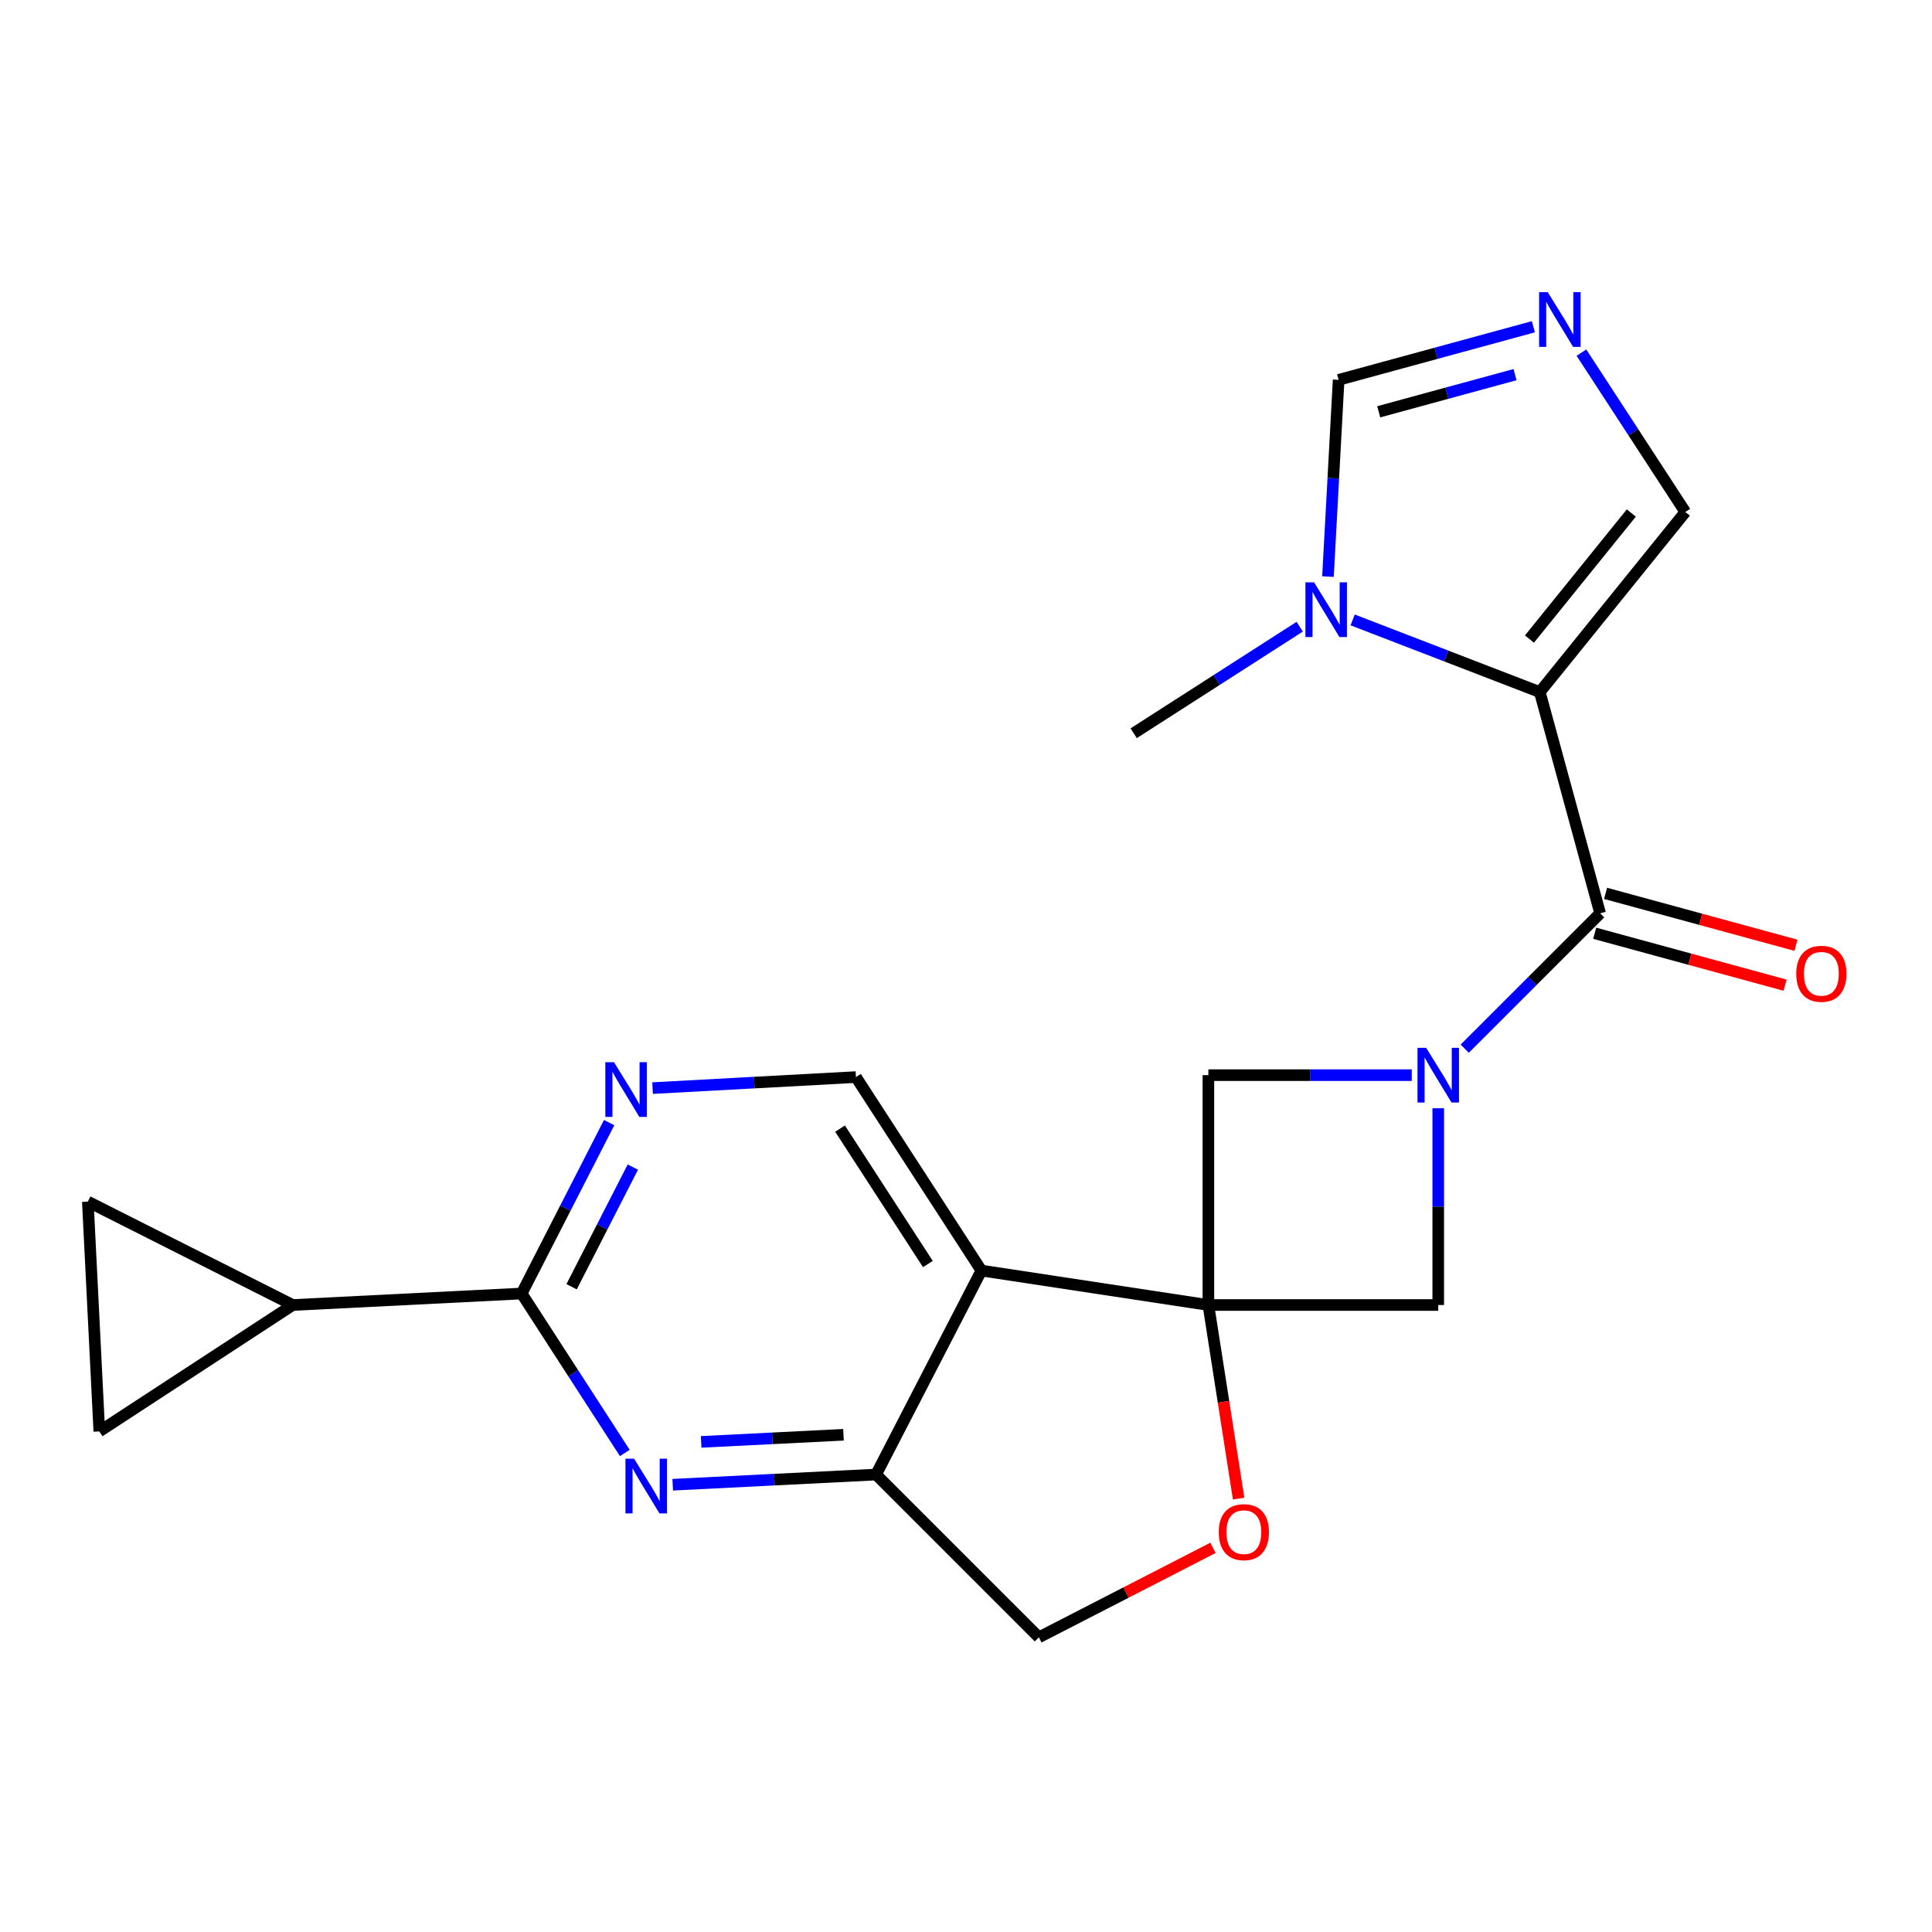 <?xml version='1.0' encoding='iso-8859-1'?>
<svg version='1.1' baseProfile='full'
              xmlns='http://www.w3.org/2000/svg'
                      xmlns:rdkit='http://www.rdkit.org/xml'
                      xmlns:xlink='http://www.w3.org/1999/xlink'
                  xml:space='preserve'
width='1000px' height='1000px' viewBox='0 0 1000 1000'>
<!-- END OF HEADER -->
<rect style='opacity:1.0;fill:#FFFFFF;stroke:none' width='1000' height='1000' x='0' y='0'> </rect>
<path class='bond-3' d='M 625.46,675.471 L 507.972,657.642' style='fill:none;fill-rule:evenodd;stroke:#000000;stroke-width:6px;stroke-linecap:butt;stroke-linejoin:miter;stroke-opacity:1' />
<path class='bond-8' d='M 625.46,675.471 L 744.434,675.471' style='fill:none;fill-rule:evenodd;stroke:#000000;stroke-width:6px;stroke-linecap:butt;stroke-linejoin:miter;stroke-opacity:1' />
<path class='bond-9' d='M 625.46,675.471 L 625.46,556.497' style='fill:none;fill-rule:evenodd;stroke:#000000;stroke-width:6px;stroke-linecap:butt;stroke-linejoin:miter;stroke-opacity:1' />
<path class='bond-10' d='M 625.46,675.471 L 633.285,725.569' style='fill:none;fill-rule:evenodd;stroke:#000000;stroke-width:6px;stroke-linecap:butt;stroke-linejoin:miter;stroke-opacity:1' />
<path class='bond-10' d='M 633.285,725.569 L 641.111,775.666' style='fill:none;fill-rule:evenodd;stroke:#FF0000;stroke-width:6px;stroke-linecap:butt;stroke-linejoin:miter;stroke-opacity:1' />
<path class='bond-0' d='M 796.993,358.214 L 828.227,472.728' style='fill:none;fill-rule:evenodd;stroke:#000000;stroke-width:6px;stroke-linecap:butt;stroke-linejoin:miter;stroke-opacity:1' />
<path class='bond-6' d='M 796.993,358.214 L 748.562,339.541' style='fill:none;fill-rule:evenodd;stroke:#000000;stroke-width:6px;stroke-linecap:butt;stroke-linejoin:miter;stroke-opacity:1' />
<path class='bond-6' d='M 748.562,339.541 L 700.13,320.869' style='fill:none;fill-rule:evenodd;stroke:#0000FF;stroke-width:6px;stroke-linecap:butt;stroke-linejoin:miter;stroke-opacity:1' />
<path class='bond-15' d='M 796.993,358.214 L 872.317,265.013' style='fill:none;fill-rule:evenodd;stroke:#000000;stroke-width:6px;stroke-linecap:butt;stroke-linejoin:miter;stroke-opacity:1' />
<path class='bond-15' d='M 791.641,330.777 L 844.368,265.536' style='fill:none;fill-rule:evenodd;stroke:#000000;stroke-width:6px;stroke-linecap:butt;stroke-linejoin:miter;stroke-opacity:1' />
<path class='bond-1' d='M 730.72,556.497 L 678.09,556.497' style='fill:none;fill-rule:evenodd;stroke:#0000FF;stroke-width:6px;stroke-linecap:butt;stroke-linejoin:miter;stroke-opacity:1' />
<path class='bond-1' d='M 678.09,556.497 L 625.46,556.497' style='fill:none;fill-rule:evenodd;stroke:#000000;stroke-width:6px;stroke-linecap:butt;stroke-linejoin:miter;stroke-opacity:1' />
<path class='bond-2' d='M 758.136,542.798 L 793.182,507.763' style='fill:none;fill-rule:evenodd;stroke:#0000FF;stroke-width:6px;stroke-linecap:butt;stroke-linejoin:miter;stroke-opacity:1' />
<path class='bond-2' d='M 793.182,507.763 L 828.227,472.728' style='fill:none;fill-rule:evenodd;stroke:#000000;stroke-width:6px;stroke-linecap:butt;stroke-linejoin:miter;stroke-opacity:1' />
<path class='bond-22' d='M 744.434,573.631 L 744.434,624.551' style='fill:none;fill-rule:evenodd;stroke:#0000FF;stroke-width:6px;stroke-linecap:butt;stroke-linejoin:miter;stroke-opacity:1' />
<path class='bond-22' d='M 744.434,624.551 L 744.434,675.471' style='fill:none;fill-rule:evenodd;stroke:#000000;stroke-width:6px;stroke-linecap:butt;stroke-linejoin:miter;stroke-opacity:1' />
<path class='bond-20' d='M 825.411,483.055 L 874.678,496.489' style='fill:none;fill-rule:evenodd;stroke:#000000;stroke-width:6px;stroke-linecap:butt;stroke-linejoin:miter;stroke-opacity:1' />
<path class='bond-20' d='M 874.678,496.489 L 923.946,509.923' style='fill:none;fill-rule:evenodd;stroke:#FF0000;stroke-width:6px;stroke-linecap:butt;stroke-linejoin:miter;stroke-opacity:1' />
<path class='bond-20' d='M 831.043,462.401 L 880.31,475.834' style='fill:none;fill-rule:evenodd;stroke:#000000;stroke-width:6px;stroke-linecap:butt;stroke-linejoin:miter;stroke-opacity:1' />
<path class='bond-20' d='M 880.31,475.834 L 929.578,489.268' style='fill:none;fill-rule:evenodd;stroke:#FF0000;stroke-width:6px;stroke-linecap:butt;stroke-linejoin:miter;stroke-opacity:1' />
<path class='bond-7' d='M 507.972,657.642 L 453.45,763.224' style='fill:none;fill-rule:evenodd;stroke:#000000;stroke-width:6px;stroke-linecap:butt;stroke-linejoin:miter;stroke-opacity:1' />
<path class='bond-14' d='M 507.972,657.642 L 443.031,557.496' style='fill:none;fill-rule:evenodd;stroke:#000000;stroke-width:6px;stroke-linecap:butt;stroke-linejoin:miter;stroke-opacity:1' />
<path class='bond-14' d='M 480.268,654.268 L 434.81,584.166' style='fill:none;fill-rule:evenodd;stroke:#000000;stroke-width:6px;stroke-linecap:butt;stroke-linejoin:miter;stroke-opacity:1' />
<path class='bond-4' d='M 348.194,768.496 L 400.822,765.86' style='fill:none;fill-rule:evenodd;stroke:#0000FF;stroke-width:6px;stroke-linecap:butt;stroke-linejoin:miter;stroke-opacity:1' />
<path class='bond-4' d='M 400.822,765.86 L 453.45,763.224' style='fill:none;fill-rule:evenodd;stroke:#000000;stroke-width:6px;stroke-linecap:butt;stroke-linejoin:miter;stroke-opacity:1' />
<path class='bond-4' d='M 362.912,746.323 L 399.751,744.478' style='fill:none;fill-rule:evenodd;stroke:#0000FF;stroke-width:6px;stroke-linecap:butt;stroke-linejoin:miter;stroke-opacity:1' />
<path class='bond-4' d='M 399.751,744.478 L 436.591,742.633' style='fill:none;fill-rule:evenodd;stroke:#000000;stroke-width:6px;stroke-linecap:butt;stroke-linejoin:miter;stroke-opacity:1' />
<path class='bond-24' d='M 323.397,752.056 L 296.704,710.79' style='fill:none;fill-rule:evenodd;stroke:#0000FF;stroke-width:6px;stroke-linecap:butt;stroke-linejoin:miter;stroke-opacity:1' />
<path class='bond-24' d='M 296.704,710.79 L 270.011,669.524' style='fill:none;fill-rule:evenodd;stroke:#000000;stroke-width:6px;stroke-linecap:butt;stroke-linejoin:miter;stroke-opacity:1' />
<path class='bond-5' d='M 270.011,669.524 L 292.651,625.296' style='fill:none;fill-rule:evenodd;stroke:#000000;stroke-width:6px;stroke-linecap:butt;stroke-linejoin:miter;stroke-opacity:1' />
<path class='bond-5' d='M 292.651,625.296 L 315.291,581.067' style='fill:none;fill-rule:evenodd;stroke:#0000FF;stroke-width:6px;stroke-linecap:butt;stroke-linejoin:miter;stroke-opacity:1' />
<path class='bond-5' d='M 295.86,666.011 L 311.708,635.051' style='fill:none;fill-rule:evenodd;stroke:#000000;stroke-width:6px;stroke-linecap:butt;stroke-linejoin:miter;stroke-opacity:1' />
<path class='bond-5' d='M 311.708,635.051 L 327.556,604.091' style='fill:none;fill-rule:evenodd;stroke:#0000FF;stroke-width:6px;stroke-linecap:butt;stroke-linejoin:miter;stroke-opacity:1' />
<path class='bond-13' d='M 270.011,669.524 L 151.548,675.471' style='fill:none;fill-rule:evenodd;stroke:#000000;stroke-width:6px;stroke-linecap:butt;stroke-linejoin:miter;stroke-opacity:1' />
<path class='bond-18' d='M 687.357,298.447 L 690.115,247.529' style='fill:none;fill-rule:evenodd;stroke:#0000FF;stroke-width:6px;stroke-linecap:butt;stroke-linejoin:miter;stroke-opacity:1' />
<path class='bond-18' d='M 690.115,247.529 L 692.874,196.611' style='fill:none;fill-rule:evenodd;stroke:#000000;stroke-width:6px;stroke-linecap:butt;stroke-linejoin:miter;stroke-opacity:1' />
<path class='bond-21' d='M 672.728,324.378 L 629.761,351.953' style='fill:none;fill-rule:evenodd;stroke:#0000FF;stroke-width:6px;stroke-linecap:butt;stroke-linejoin:miter;stroke-opacity:1' />
<path class='bond-21' d='M 629.761,351.953 L 586.793,379.528' style='fill:none;fill-rule:evenodd;stroke:#000000;stroke-width:6px;stroke-linecap:butt;stroke-linejoin:miter;stroke-opacity:1' />
<path class='bond-23' d='M 453.45,763.224 L 537.719,847.481' style='fill:none;fill-rule:evenodd;stroke:#000000;stroke-width:6px;stroke-linecap:butt;stroke-linejoin:miter;stroke-opacity:1' />
<path class='bond-19' d='M 627.83,801.172 L 582.774,824.326' style='fill:none;fill-rule:evenodd;stroke:#FF0000;stroke-width:6px;stroke-linecap:butt;stroke-linejoin:miter;stroke-opacity:1' />
<path class='bond-19' d='M 582.774,824.326 L 537.719,847.481' style='fill:none;fill-rule:evenodd;stroke:#000000;stroke-width:6px;stroke-linecap:butt;stroke-linejoin:miter;stroke-opacity:1' />
<path class='bond-11' d='M 337.776,563.199 L 390.404,560.347' style='fill:none;fill-rule:evenodd;stroke:#0000FF;stroke-width:6px;stroke-linecap:butt;stroke-linejoin:miter;stroke-opacity:1' />
<path class='bond-11' d='M 390.404,560.347 L 443.031,557.496' style='fill:none;fill-rule:evenodd;stroke:#000000;stroke-width:6px;stroke-linecap:butt;stroke-linejoin:miter;stroke-opacity:1' />
<path class='bond-12' d='M 818.545,182.523 L 845.431,223.768' style='fill:none;fill-rule:evenodd;stroke:#0000FF;stroke-width:6px;stroke-linecap:butt;stroke-linejoin:miter;stroke-opacity:1' />
<path class='bond-12' d='M 845.431,223.768 L 872.317,265.013' style='fill:none;fill-rule:evenodd;stroke:#000000;stroke-width:6px;stroke-linecap:butt;stroke-linejoin:miter;stroke-opacity:1' />
<path class='bond-25' d='M 793.67,169.128 L 743.272,182.87' style='fill:none;fill-rule:evenodd;stroke:#0000FF;stroke-width:6px;stroke-linecap:butt;stroke-linejoin:miter;stroke-opacity:1' />
<path class='bond-25' d='M 743.272,182.87 L 692.874,196.611' style='fill:none;fill-rule:evenodd;stroke:#000000;stroke-width:6px;stroke-linecap:butt;stroke-linejoin:miter;stroke-opacity:1' />
<path class='bond-25' d='M 784.182,193.905 L 748.904,203.524' style='fill:none;fill-rule:evenodd;stroke:#0000FF;stroke-width:6px;stroke-linecap:butt;stroke-linejoin:miter;stroke-opacity:1' />
<path class='bond-25' d='M 748.904,203.524 L 713.626,213.144' style='fill:none;fill-rule:evenodd;stroke:#000000;stroke-width:6px;stroke-linecap:butt;stroke-linejoin:miter;stroke-opacity:1' />
<path class='bond-16' d='M 151.548,675.471 L 51.401,740.899' style='fill:none;fill-rule:evenodd;stroke:#000000;stroke-width:6px;stroke-linecap:butt;stroke-linejoin:miter;stroke-opacity:1' />
<path class='bond-17' d='M 151.548,675.471 L 45.455,621.949' style='fill:none;fill-rule:evenodd;stroke:#000000;stroke-width:6px;stroke-linecap:butt;stroke-linejoin:miter;stroke-opacity:1' />
<path class='bond-26' d='M 51.401,740.899 L 45.455,621.949' style='fill:none;fill-rule:evenodd;stroke:#000000;stroke-width:6px;stroke-linecap:butt;stroke-linejoin:miter;stroke-opacity:1' />
<path  class='atom-2' d='M 738.174 542.337
L 747.454 557.337
Q 748.374 558.817, 749.854 561.497
Q 751.334 564.177, 751.414 564.337
L 751.414 542.337
L 755.174 542.337
L 755.174 570.657
L 751.294 570.657
L 741.334 554.257
Q 740.174 552.337, 738.934 550.137
Q 737.734 547.937, 737.374 547.257
L 737.374 570.657
L 733.694 570.657
L 733.694 542.337
L 738.174 542.337
' fill='#0000FF'/>
<path  class='atom-5' d='M 328.216 755.023
L 337.496 770.023
Q 338.416 771.503, 339.896 774.183
Q 341.376 776.863, 341.456 777.023
L 341.456 755.023
L 345.216 755.023
L 345.216 783.343
L 341.336 783.343
L 331.376 766.943
Q 330.216 765.023, 328.976 762.823
Q 327.776 760.623, 327.416 759.943
L 327.416 783.343
L 323.736 783.343
L 323.736 755.023
L 328.216 755.023
' fill='#0000FF'/>
<path  class='atom-7' d='M 680.168 301.426
L 689.448 316.426
Q 690.368 317.906, 691.848 320.586
Q 693.328 323.266, 693.408 323.426
L 693.408 301.426
L 697.168 301.426
L 697.168 329.746
L 693.288 329.746
L 683.328 313.346
Q 682.168 311.426, 680.928 309.226
Q 679.728 307.026, 679.368 306.346
L 679.368 329.746
L 675.688 329.746
L 675.688 301.426
L 680.168 301.426
' fill='#0000FF'/>
<path  class='atom-11' d='M 630.812 793.039
Q 630.812 786.239, 634.172 782.439
Q 637.532 778.639, 643.812 778.639
Q 650.092 778.639, 653.452 782.439
Q 656.812 786.239, 656.812 793.039
Q 656.812 799.919, 653.412 803.839
Q 650.012 807.719, 643.812 807.719
Q 637.572 807.719, 634.172 803.839
Q 630.812 799.959, 630.812 793.039
M 643.812 804.519
Q 648.132 804.519, 650.452 801.639
Q 652.812 798.719, 652.812 793.039
Q 652.812 787.479, 650.452 784.679
Q 648.132 781.839, 643.812 781.839
Q 639.492 781.839, 637.132 784.639
Q 634.812 787.439, 634.812 793.039
Q 634.812 798.759, 637.132 801.639
Q 639.492 804.519, 643.812 804.519
' fill='#FF0000'/>
<path  class='atom-12' d='M 317.797 549.782
L 327.077 564.782
Q 327.997 566.262, 329.477 568.942
Q 330.957 571.622, 331.037 571.782
L 331.037 549.782
L 334.797 549.782
L 334.797 578.102
L 330.917 578.102
L 320.957 561.702
Q 319.797 559.782, 318.557 557.582
Q 317.357 555.382, 316.997 554.702
L 316.997 578.102
L 313.317 578.102
L 313.317 549.782
L 317.797 549.782
' fill='#0000FF'/>
<path  class='atom-13' d='M 801.117 151.23
L 810.397 166.23
Q 811.317 167.71, 812.797 170.39
Q 814.277 173.07, 814.357 173.23
L 814.357 151.23
L 818.117 151.23
L 818.117 179.55
L 814.237 179.55
L 804.277 163.15
Q 803.117 161.23, 801.877 159.03
Q 800.677 156.83, 800.317 156.15
L 800.317 179.55
L 796.637 179.55
L 796.637 151.23
L 801.117 151.23
' fill='#0000FF'/>
<path  class='atom-21' d='M 929.729 504.029
Q 929.729 497.229, 933.089 493.429
Q 936.449 489.629, 942.729 489.629
Q 949.009 489.629, 952.369 493.429
Q 955.729 497.229, 955.729 504.029
Q 955.729 510.909, 952.329 514.829
Q 948.929 518.709, 942.729 518.709
Q 936.489 518.709, 933.089 514.829
Q 929.729 510.949, 929.729 504.029
M 942.729 515.509
Q 947.049 515.509, 949.369 512.629
Q 951.729 509.709, 951.729 504.029
Q 951.729 498.469, 949.369 495.669
Q 947.049 492.829, 942.729 492.829
Q 938.409 492.829, 936.049 495.629
Q 933.729 498.429, 933.729 504.029
Q 933.729 509.749, 936.049 512.629
Q 938.409 515.509, 942.729 515.509
' fill='#FF0000'/>
</svg>
